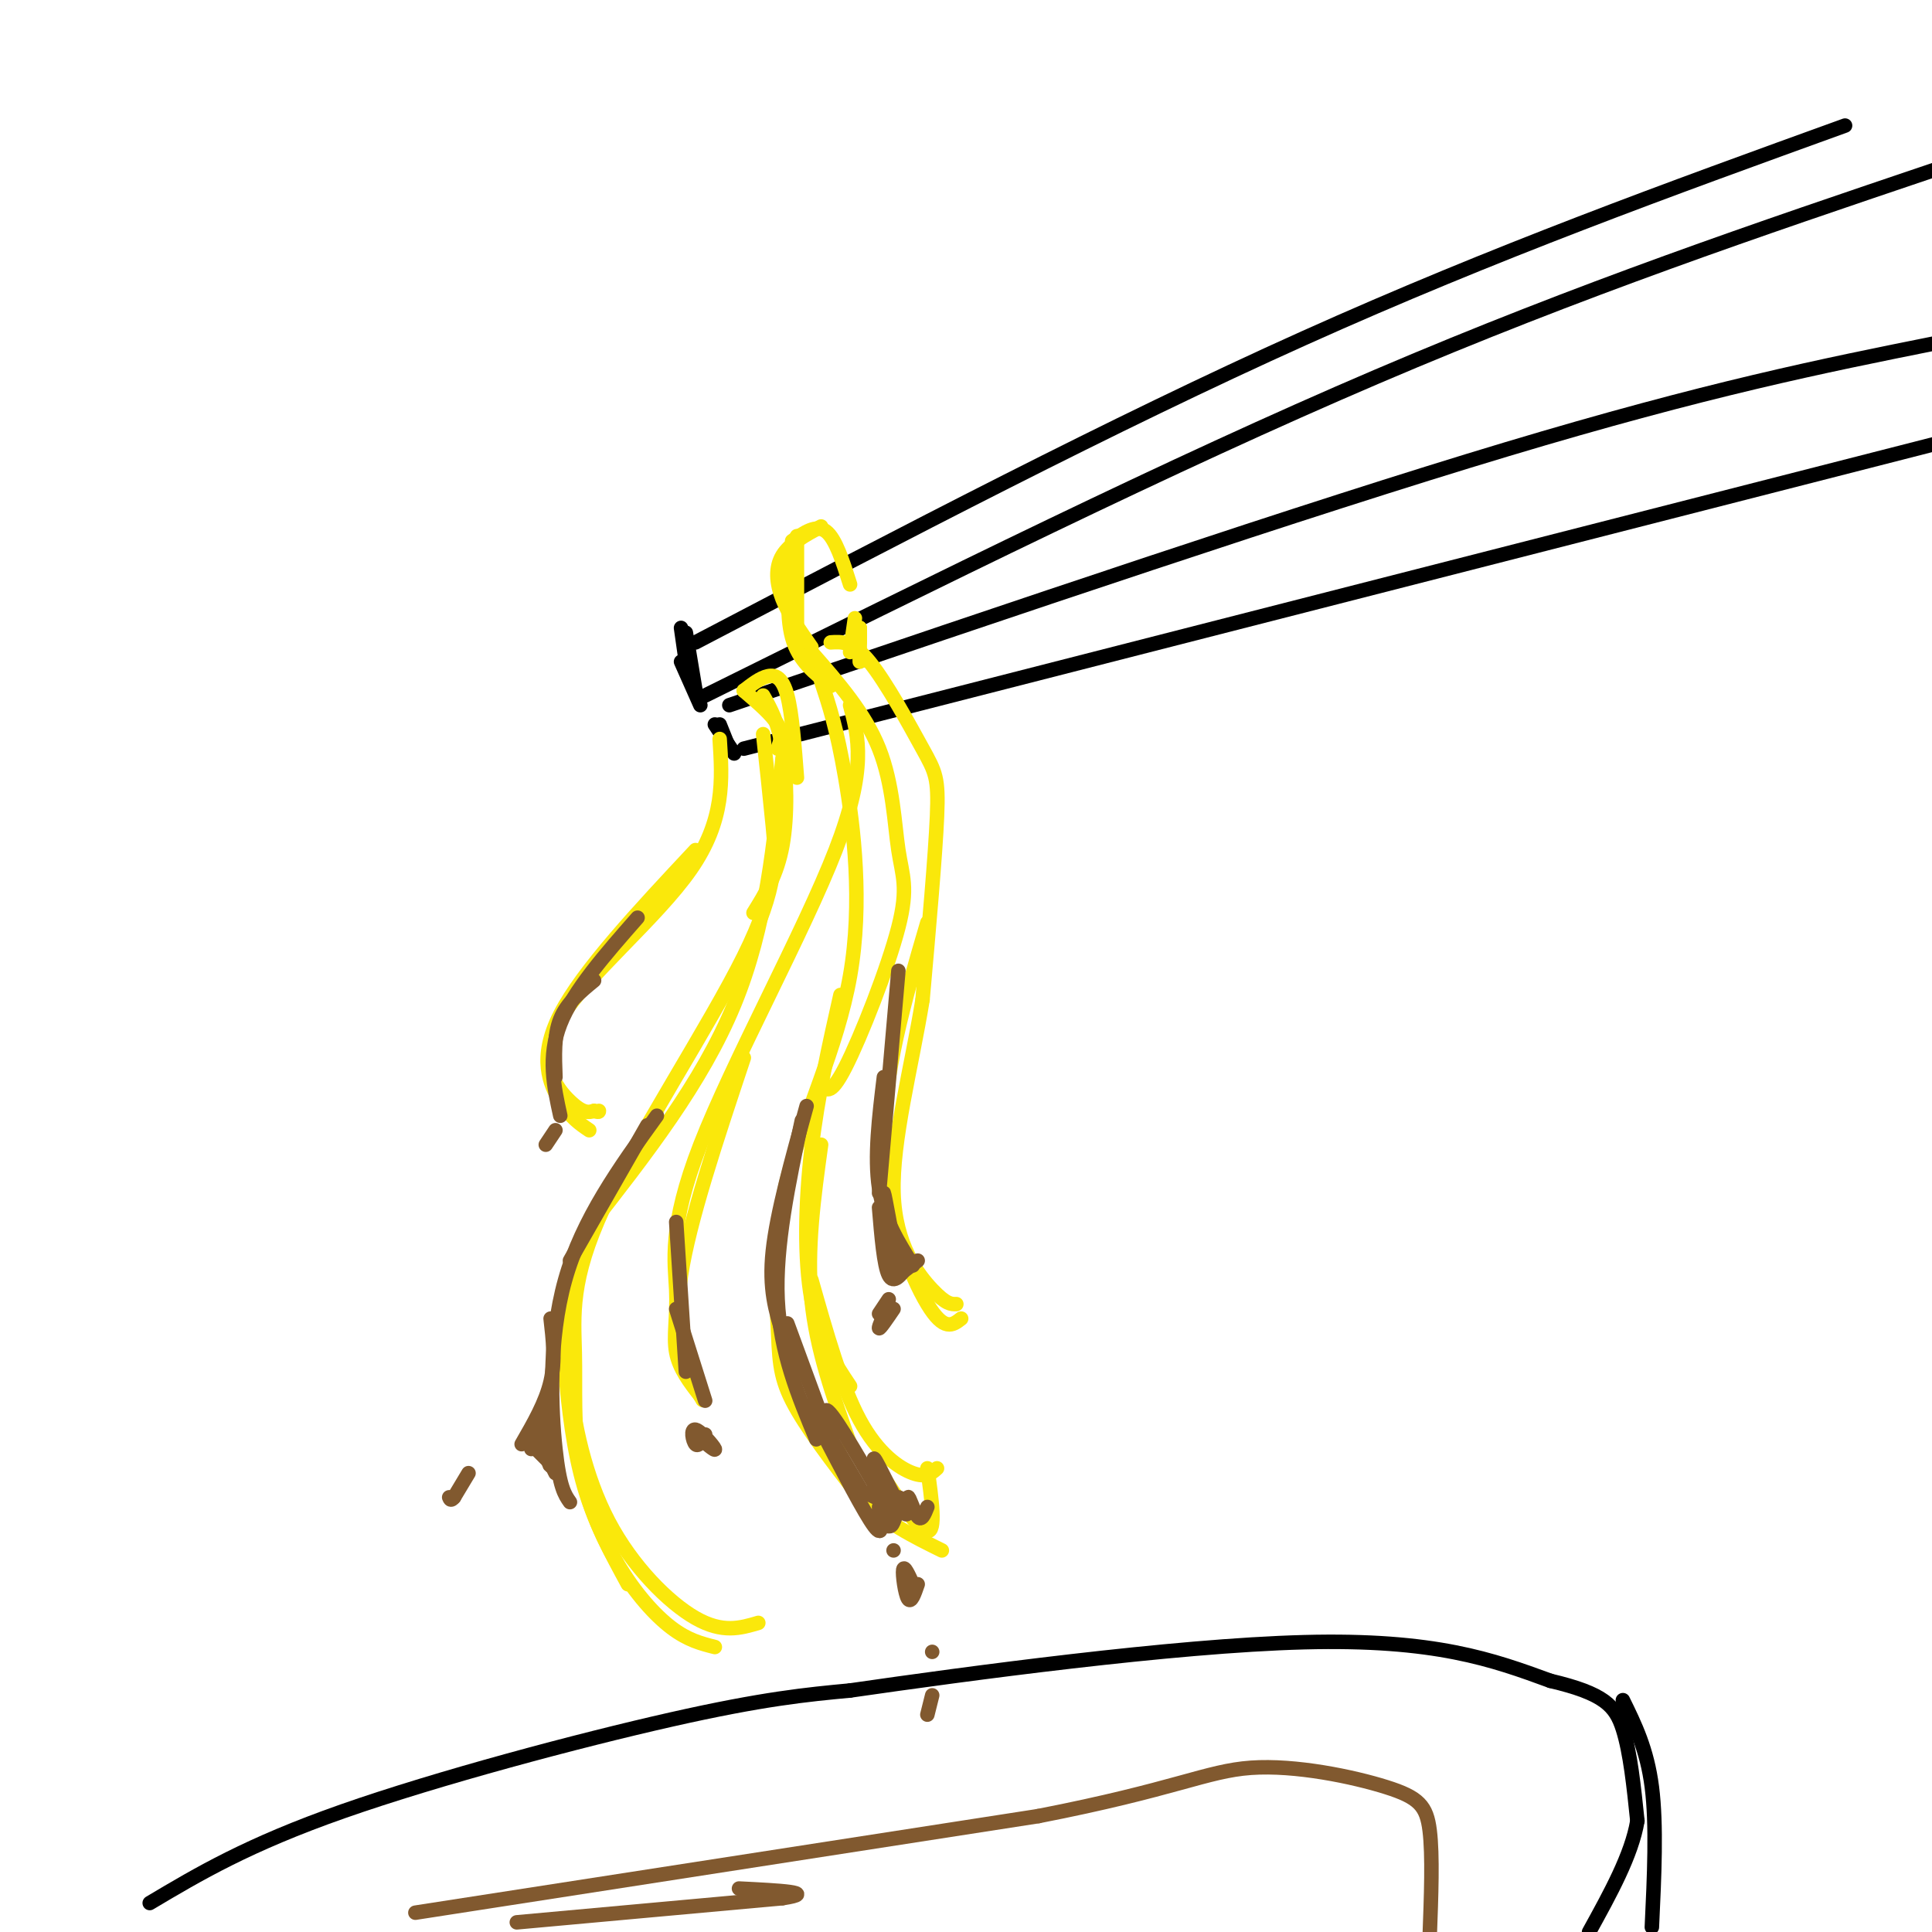 <svg viewBox='0 0 400 400' version='1.1' xmlns='http://www.w3.org/2000/svg' xmlns:xlink='http://www.w3.org/1999/xlink'><g fill='none' stroke='rgb(0,0,0)' stroke-width='3' stroke-linecap='round' stroke-linejoin='round'><path d='M144,133c43.167,-22.583 86.333,-45.167 126,-63c39.667,-17.833 75.833,-30.917 112,-44'/><path d='M141,130c0.000,0.000 1.000,7.000 1,7'/><path d='M142,131c0.000,0.000 2.000,12.000 2,12'/><path d='M141,137c0.000,0.000 4.000,9.000 4,9'/><path d='M146,144c48.250,-23.917 96.500,-47.833 139,-66c42.500,-18.167 79.250,-30.583 116,-43'/><path d='M149,150c0.000,0.000 2.000,5.000 2,5'/><path d='M148,150c0.000,0.000 4.000,6.000 4,6'/><path d='M151,146c59.667,-20.250 119.333,-40.500 161,-53c41.667,-12.500 65.333,-17.250 89,-22'/><path d='M154,155c0.000,0.000 258.000,-66.000 258,-66'/></g>
<g fill='none' stroke='rgb(250,232,11)' stroke-width='3' stroke-linecap='round' stroke-linejoin='round'><path d='M154,143c2.917,2.500 5.833,5.000 7,7c1.167,2.000 0.583,3.500 0,5'/><path d='M154,143c1.711,-1.333 3.422,-2.667 5,-3c1.578,-0.333 3.022,0.333 4,4c0.978,3.667 1.489,10.333 2,17'/><path d='M158,144c1.556,2.733 3.111,5.467 4,11c0.889,5.533 1.111,13.867 0,20c-1.111,6.133 -3.556,10.067 -6,14'/><path d='M158,152c0.693,6.346 1.385,12.693 2,19c0.615,6.307 1.152,12.575 -6,27c-7.152,14.425 -21.995,37.006 -29,52c-7.005,14.994 -6.173,22.402 -6,30c0.173,7.598 -0.315,15.387 1,23c1.315,7.613 4.431,15.050 8,21c3.569,5.950 7.591,10.414 11,13c3.409,2.586 6.204,3.293 9,4'/><path d='M162,157c-1.667,17.417 -3.333,34.833 -10,51c-6.667,16.167 -18.333,31.083 -30,46'/><path d='M122,254c-5.905,12.429 -5.667,20.500 -5,29c0.667,8.500 1.762,17.429 4,25c2.238,7.571 5.619,13.786 9,20'/><path d='M119,266c-0.869,5.762 -1.738,11.524 -1,20c0.738,8.476 3.083,19.667 8,29c4.917,9.333 12.405,16.810 18,20c5.595,3.190 9.298,2.095 13,1'/><path d='M149,153c0.548,8.399 1.095,16.798 -6,27c-7.095,10.202 -21.833,22.208 -27,31c-5.167,8.792 -0.762,14.369 2,17c2.762,2.631 3.881,2.315 5,2'/><path d='M123,230c1.000,0.333 1.000,0.167 1,0'/><path d='M144,176c-11.689,12.489 -23.378,24.978 -28,34c-4.622,9.022 -2.178,14.578 0,18c2.178,3.422 4.089,4.711 6,6'/><path d='M168,134c-2.356,-3.356 -4.711,-6.711 -6,-10c-1.289,-3.289 -1.511,-6.511 0,-9c1.511,-2.489 4.756,-4.244 8,-6'/><path d='M165,111c0.000,0.000 0.000,18.000 0,18'/><path d='M164,113c-0.667,7.083 -1.333,14.167 0,19c1.333,4.833 4.667,7.417 8,10'/><path d='M168,135c5.544,6.333 11.088,12.667 14,20c2.912,7.333 3.193,15.667 4,21c0.807,5.333 2.140,7.667 0,16c-2.140,8.333 -7.754,22.667 -11,29c-3.246,6.333 -4.123,4.667 -5,3'/><path d='M170,141c1.622,4.866 3.244,9.732 5,20c1.756,10.268 3.644,25.936 1,41c-2.644,15.064 -9.822,29.522 -13,42c-3.178,12.478 -2.356,22.975 -2,30c0.356,7.025 0.244,10.579 3,16c2.756,5.421 8.378,12.711 14,20'/><path d='M178,310c5.167,5.167 11.083,8.083 17,11'/><path d='M174,206c-2.356,10.467 -4.711,20.933 -6,32c-1.289,11.067 -1.511,22.733 0,31c1.511,8.267 4.756,13.133 8,18'/><path d='M168,265c3.111,11.000 6.222,22.000 10,29c3.778,7.000 8.222,10.000 11,11c2.778,1.000 3.889,0.000 5,-1'/><path d='M192,304c0.917,6.583 1.833,13.167 0,13c-1.833,-0.167 -6.417,-7.083 -11,-14'/><path d='M176,299c-3.500,-9.833 -7.000,-19.667 -8,-30c-1.000,-10.333 0.500,-21.167 2,-32'/><path d='M164,112c2.500,-1.750 5.000,-3.500 7,-2c2.000,1.500 3.500,6.250 5,11'/><path d='M177,128c0.000,0.000 -1.000,7.000 -1,7'/><path d='M178,130c0.000,0.000 0.000,3.000 0,3'/><path d='M178,130c0.000,0.000 0.000,7.000 0,7'/><path d='M176,146c1.759,6.592 3.518,13.183 -3,30c-6.518,16.817 -21.314,43.858 -28,61c-6.686,17.142 -5.262,24.384 -5,30c0.262,5.616 -0.640,9.604 0,13c0.640,3.396 2.820,6.198 5,9'/><path d='M145,289c0.833,1.500 0.417,0.750 0,0'/><path d='M144,285c-2.333,-5.000 -4.667,-10.000 -3,-21c1.667,-11.000 7.333,-28.000 13,-45'/><path d='M172,133c2.244,-0.155 4.488,-0.310 8,4c3.512,4.310 8.292,13.083 11,18c2.708,4.917 3.345,5.976 3,14c-0.345,8.024 -1.673,23.012 -3,38'/><path d='M191,207c-2.238,13.774 -6.333,29.208 -6,40c0.333,10.792 5.095,16.940 8,20c2.905,3.060 3.952,3.030 5,3'/><path d='M199,273c-1.756,1.378 -3.511,2.756 -7,-3c-3.489,-5.756 -8.711,-18.644 -9,-33c-0.289,-14.356 4.356,-30.178 9,-46'/></g>
<g fill='none' stroke='rgb(129,89,47)' stroke-width='3' stroke-linecap='round' stroke-linejoin='round'><path d='M167,229c-3.083,11.083 -6.167,22.167 -7,30c-0.833,7.833 0.583,12.417 2,17'/><path d='M166,232c-2.750,13.000 -5.500,26.000 -5,37c0.500,11.000 4.250,20.000 8,29'/><path d='M163,274c4.689,12.778 9.378,25.556 10,27c0.622,1.444 -2.822,-8.444 -2,-9c0.822,-0.556 5.911,8.222 11,17'/><path d='M182,309c1.121,0.309 -1.578,-7.417 -1,-7c0.578,0.417 4.433,8.978 6,11c1.567,2.022 0.845,-2.494 1,-3c0.155,-0.506 1.187,2.998 2,4c0.813,1.002 1.406,-0.499 2,-2'/><path d='M118,261c0.000,0.000 16.000,-28.000 16,-28'/><path d='M136,231c-7.733,10.711 -15.467,21.422 -19,34c-3.533,12.578 -2.867,27.022 -2,35c0.867,7.978 1.933,9.489 3,11'/><path d='M114,273c0.500,4.333 1.000,8.667 0,13c-1.000,4.333 -3.500,8.667 -6,13'/><path d='M112,293c0.000,0.000 -2.000,7.000 -2,7'/><path d='M110,299c0.000,0.000 5.000,5.000 5,5'/><path d='M112,299c0.000,0.000 3.000,6.000 3,6'/><path d='M112,296c0.978,4.444 1.956,8.889 2,7c0.044,-1.889 -0.844,-10.111 -1,-12c-0.156,-1.889 0.422,2.556 1,7'/><path d='M97,305c0.000,0.000 -3.000,5.000 -3,5'/><path d='M94,310c-0.667,0.833 -0.833,0.417 -1,0'/><path d='M146,297c-0.702,1.321 -1.405,2.643 -2,2c-0.595,-0.643 -1.083,-3.250 0,-3c1.083,0.250 3.738,3.357 4,4c0.262,0.643 -1.869,-1.179 -4,-3'/><path d='M146,290c0.000,0.000 -6.000,-19.000 -6,-19'/><path d='M142,284c0.000,0.000 -2.000,-31.000 -2,-31'/><path d='M115,223c-0.167,-4.333 -0.333,-8.667 1,-12c1.333,-3.333 4.167,-5.667 7,-8'/><path d='M132,190c-6.667,7.583 -13.333,15.167 -16,22c-2.667,6.833 -1.333,12.917 0,19'/><path d='M115,234c0.000,0.000 -2.000,3.000 -2,3'/><path d='M186,201c0.000,0.000 -4.000,46.000 -4,46'/><path d='M183,223c-1.000,8.250 -2.000,16.500 -1,23c1.000,6.500 4.000,11.250 7,16'/><path d='M185,271c-1.417,2.083 -2.833,4.167 -3,4c-0.167,-0.167 0.917,-2.583 2,-5'/><path d='M184,269c0.000,0.000 -2.000,3.000 -2,3'/><path d='M186,263c-1.417,-7.833 -2.833,-15.667 -3,-16c-0.167,-0.333 0.917,6.833 2,14'/><path d='M182,250c0.500,6.000 1.000,12.000 2,14c1.000,2.000 2.500,0.000 4,-2'/><path d='M186,264c0.000,0.000 4.000,-3.000 4,-3'/><path d='M168,291c0.000,0.000 10.000,17.000 10,17'/><path d='M170,296c4.500,8.667 9.000,17.333 11,20c2.000,2.667 1.500,-0.667 1,-4'/><path d='M179,309c3.536,1.571 7.071,3.143 7,4c-0.071,0.857 -3.750,1.000 -4,0c-0.250,-1.000 2.929,-3.143 4,-3c1.071,0.143 0.036,2.571 -1,5'/><path d='M185,315c-0.333,1.000 -0.667,1.000 -1,1'/><path d='M185,321c0.000,0.000 0.000,0.000 0,0'/><path d='M190,328c-0.689,2.000 -1.378,4.000 -2,3c-0.622,-1.000 -1.178,-5.000 -1,-6c0.178,-1.000 1.089,1.000 2,3'/><path d='M193,342c0.000,0.000 0.000,0.000 0,0'/><path d='M193,351c0.000,0.000 -1.000,4.000 -1,4'/></g>
<g fill='none' stroke='rgb(0,0,0)' stroke-width='3' stroke-linecap='round' stroke-linejoin='round'><path d='M31,394c10.156,-6.044 20.311,-12.089 40,-19c19.689,-6.911 48.911,-14.689 68,-19c19.089,-4.311 28.044,-5.156 37,-6'/><path d='M176,350c24.378,-3.511 66.822,-9.289 94,-10c27.178,-0.711 39.089,3.644 51,8'/><path d='M321,348c11.133,2.622 13.467,5.178 15,10c1.533,4.822 2.267,11.911 3,19'/><path d='M339,377c-1.167,7.000 -5.583,15.000 -10,23'/><path d='M336,352c2.500,5.083 5.000,10.167 6,18c1.000,7.833 0.500,18.417 0,29'/></g>
<g fill='none' stroke='rgb(129,89,47)' stroke-width='3' stroke-linecap='round' stroke-linejoin='round'><path d='M86,396c0.000,0.000 129.000,-20.000 129,-20'/><path d='M215,376c28.368,-5.528 34.789,-9.348 44,-10c9.211,-0.652 21.211,1.863 28,4c6.789,2.137 8.368,3.896 9,9c0.632,5.104 0.316,13.552 0,22'/><path d='M107,398c0.000,0.000 55.000,-5.000 55,-5'/><path d='M162,393c7.667,-1.167 -0.667,-1.583 -9,-2'/></g>
</svg>